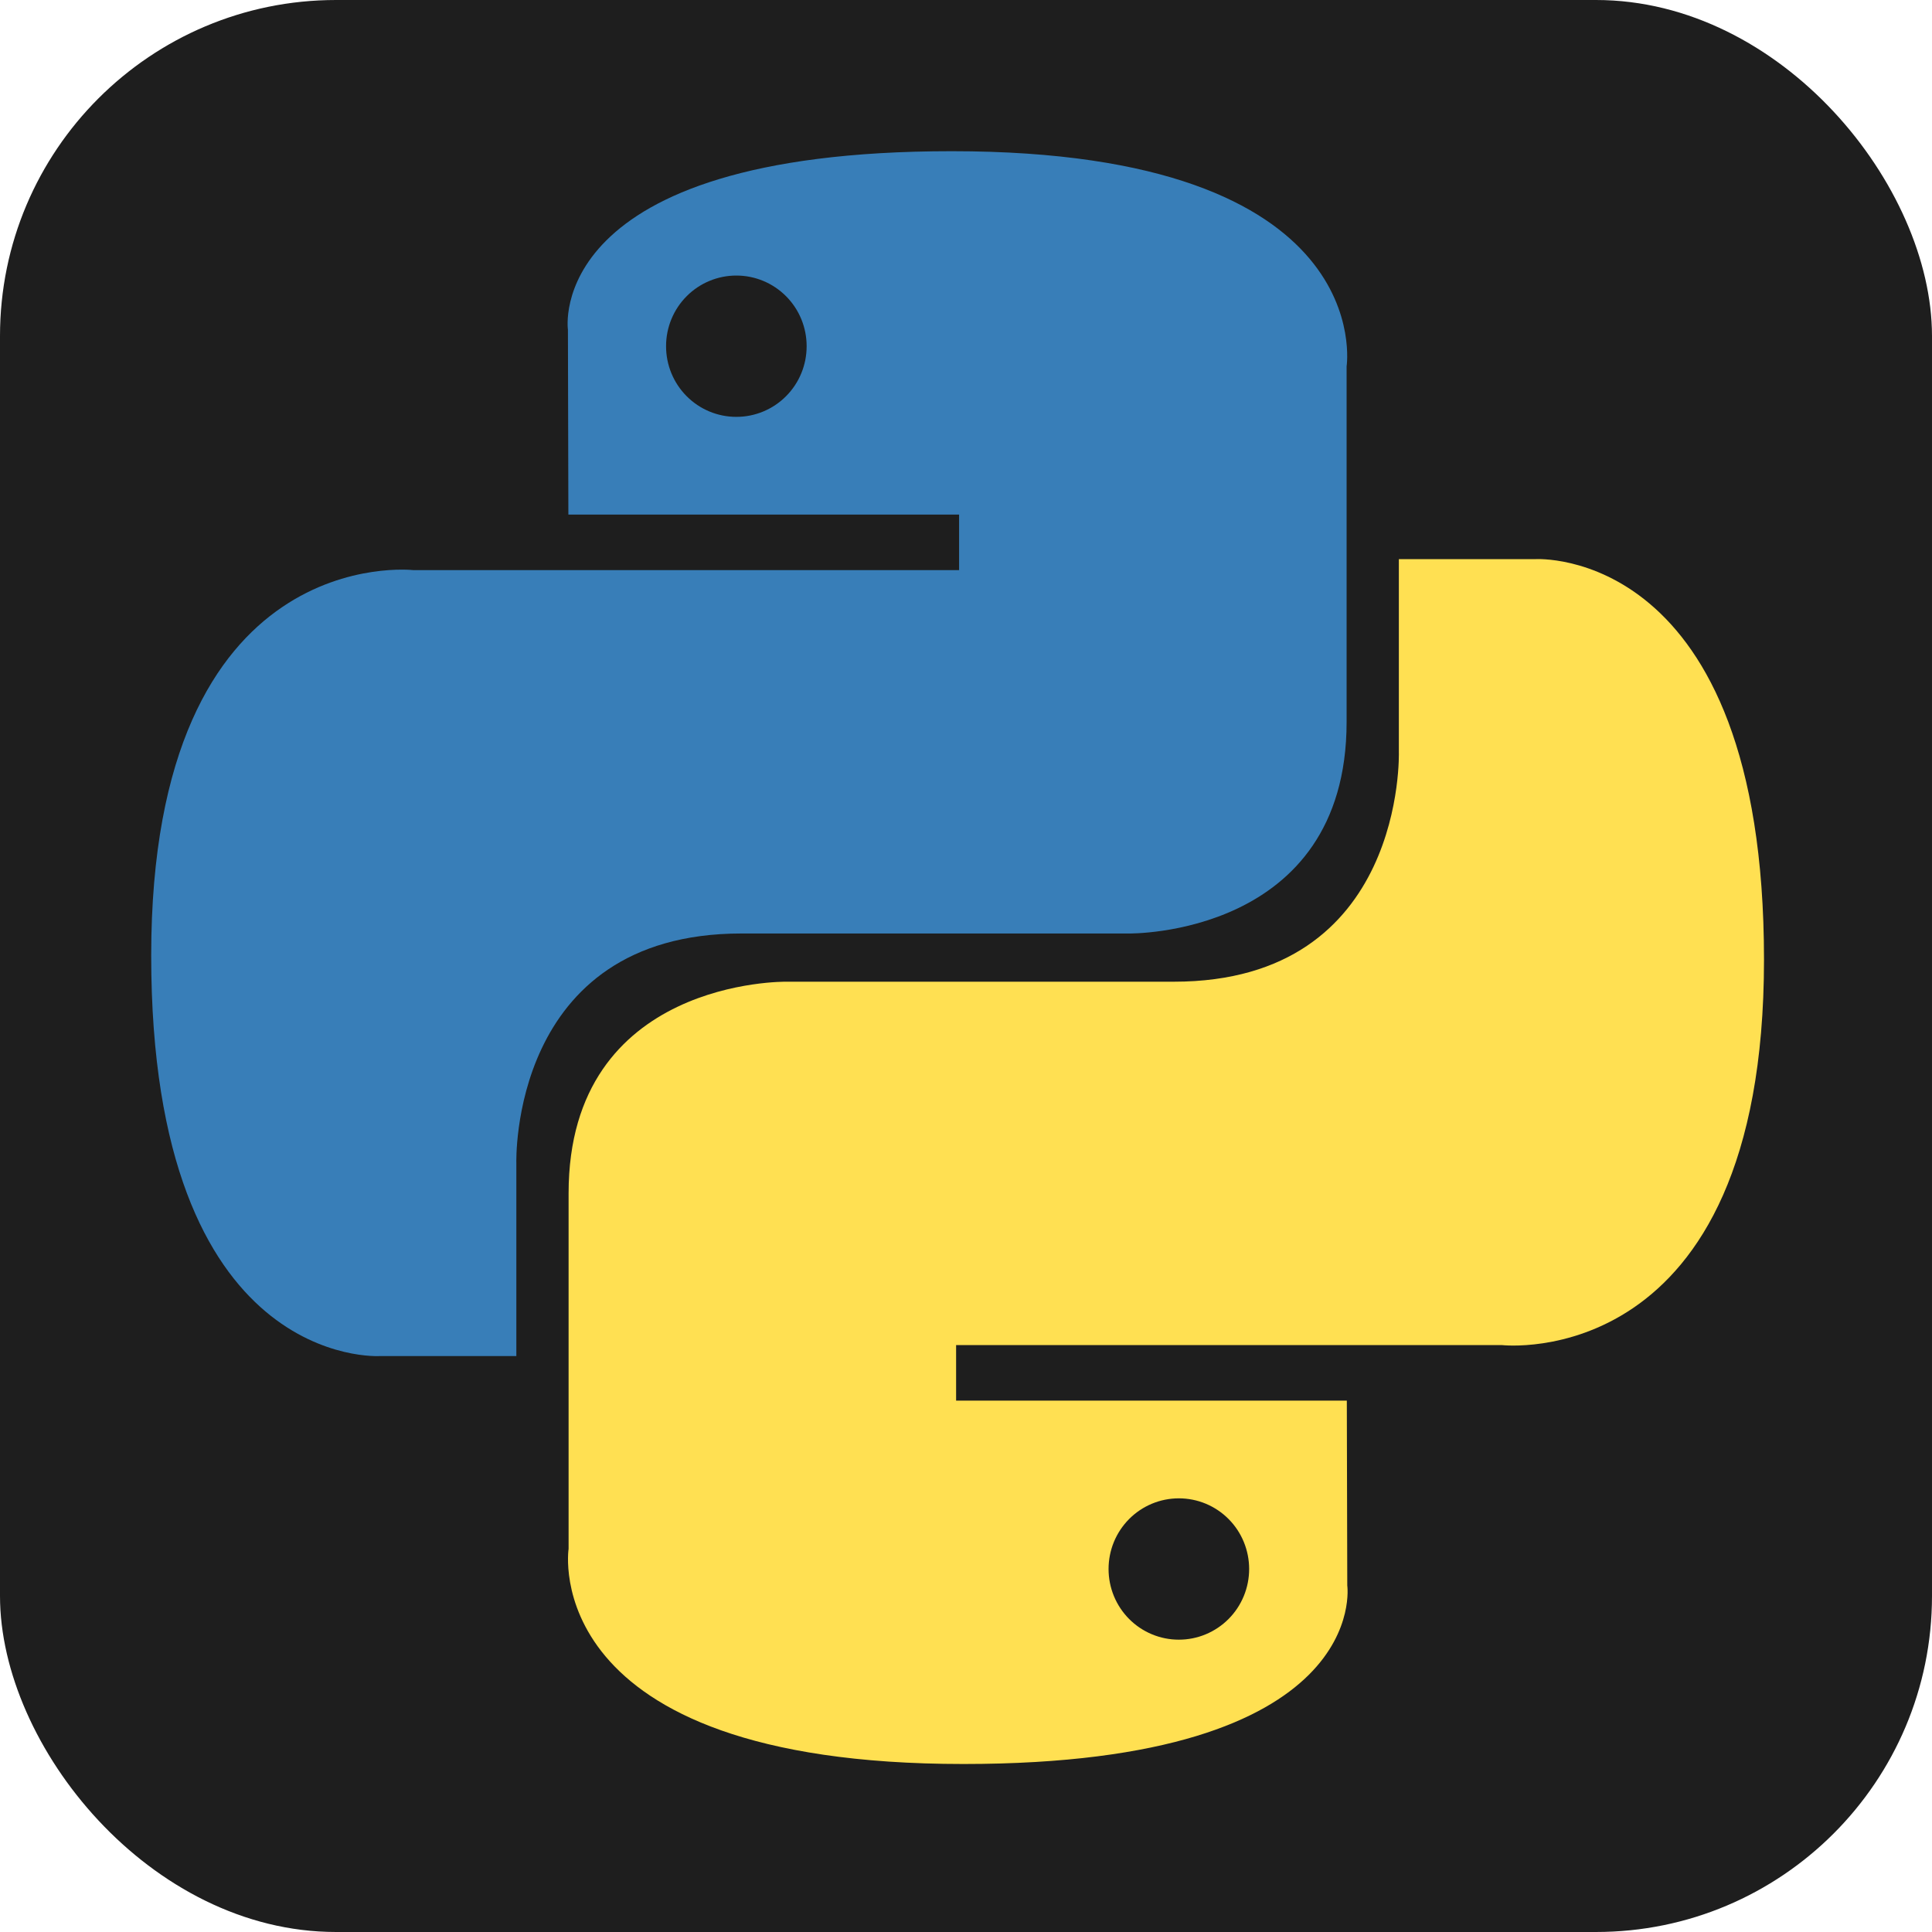 <svg width="115" height="115" viewBox="0 0 115 115" fill="none" xmlns="http://www.w3.org/2000/svg">
<rect width="115" height="115" rx="20" fill="#1E1E1E"/>
<path d="M56.654 9C32.283 9 33.805 19.624 33.805 19.624L33.832 30.631H57.089V33.935H24.595C24.595 33.935 9 32.157 9 56.876C9 81.595 22.612 80.718 22.612 80.718H30.735V69.248C30.735 69.248 30.297 55.565 44.129 55.565H67.196C67.196 55.565 80.155 55.775 80.155 42.974V21.809C80.155 21.809 82.123 9 56.654 9ZM43.831 16.402C44.38 16.401 44.924 16.51 45.432 16.721C45.94 16.932 46.401 17.242 46.79 17.633C47.179 18.023 47.487 18.487 47.697 18.997C47.907 19.508 48.015 20.055 48.014 20.608C48.015 21.16 47.907 21.707 47.697 22.218C47.487 22.728 47.179 23.192 46.79 23.582C46.401 23.973 45.94 24.283 45.432 24.494C44.924 24.705 44.38 24.814 43.831 24.813C43.281 24.814 42.737 24.705 42.229 24.494C41.721 24.283 41.26 23.973 40.871 23.582C40.482 23.192 40.174 22.728 39.964 22.218C39.754 21.707 39.646 21.16 39.647 20.608C39.646 20.055 39.754 19.508 39.964 18.997C40.174 18.487 40.482 18.023 40.871 17.633C41.26 17.242 41.721 16.932 42.229 16.721C42.737 16.51 43.281 16.401 43.831 16.402Z" fill="url(#paint0_linear_398_5336)"/>
<path d="M57.346 105C81.717 105 80.195 94.376 80.195 94.376L80.168 83.37H56.911V80.065H89.405C89.405 80.065 105 81.843 105 57.124C105 32.405 91.388 33.282 91.388 33.282H83.265V44.752C83.265 44.752 83.703 58.435 69.871 58.435H46.804C46.804 58.435 33.845 58.224 33.845 71.025V92.191C33.845 92.191 31.877 105 57.346 105ZM70.17 97.599C69.62 97.6 69.076 97.491 68.568 97.28C68.06 97.069 67.599 96.759 67.21 96.368C66.822 95.978 66.514 95.514 66.303 95.003C66.094 94.493 65.986 93.946 65.986 93.393C65.986 92.841 66.093 92.294 66.303 91.783C66.513 91.273 66.822 90.809 67.21 90.418C67.599 90.027 68.06 89.718 68.568 89.506C69.076 89.295 69.62 89.187 70.17 89.187C70.719 89.187 71.264 89.295 71.772 89.506C72.279 89.718 72.741 90.027 73.129 90.418C73.518 90.808 73.826 91.272 74.036 91.783C74.246 92.293 74.354 92.84 74.354 93.393C74.354 93.945 74.246 94.492 74.036 95.003C73.826 95.513 73.518 95.977 73.129 96.368C72.741 96.758 72.279 97.068 71.772 97.279C71.264 97.491 70.719 97.6 70.17 97.599Z" fill="url(#paint1_linear_398_5336)"/>
<defs>
<linearGradient id="paint0_linear_398_5336" x1="1253.06" y1="1164.74" x2="7654.34" y2="7516.3" gradientUnits="userSpaceOnUse">
<stop stop-color="#387EB8"/>
<stop offset="1" stop-color="#366994"/>
</linearGradient>
<linearGradient id="paint1_linear_398_5336" x1="1395.54" y1="1509.25" x2="6529.65" y2="6337.45" gradientUnits="userSpaceOnUse">
<stop stop-color="#FFE052"/>
<stop offset="1" stop-color="#FFC331"/>
</linearGradient>
</defs>
</svg>
